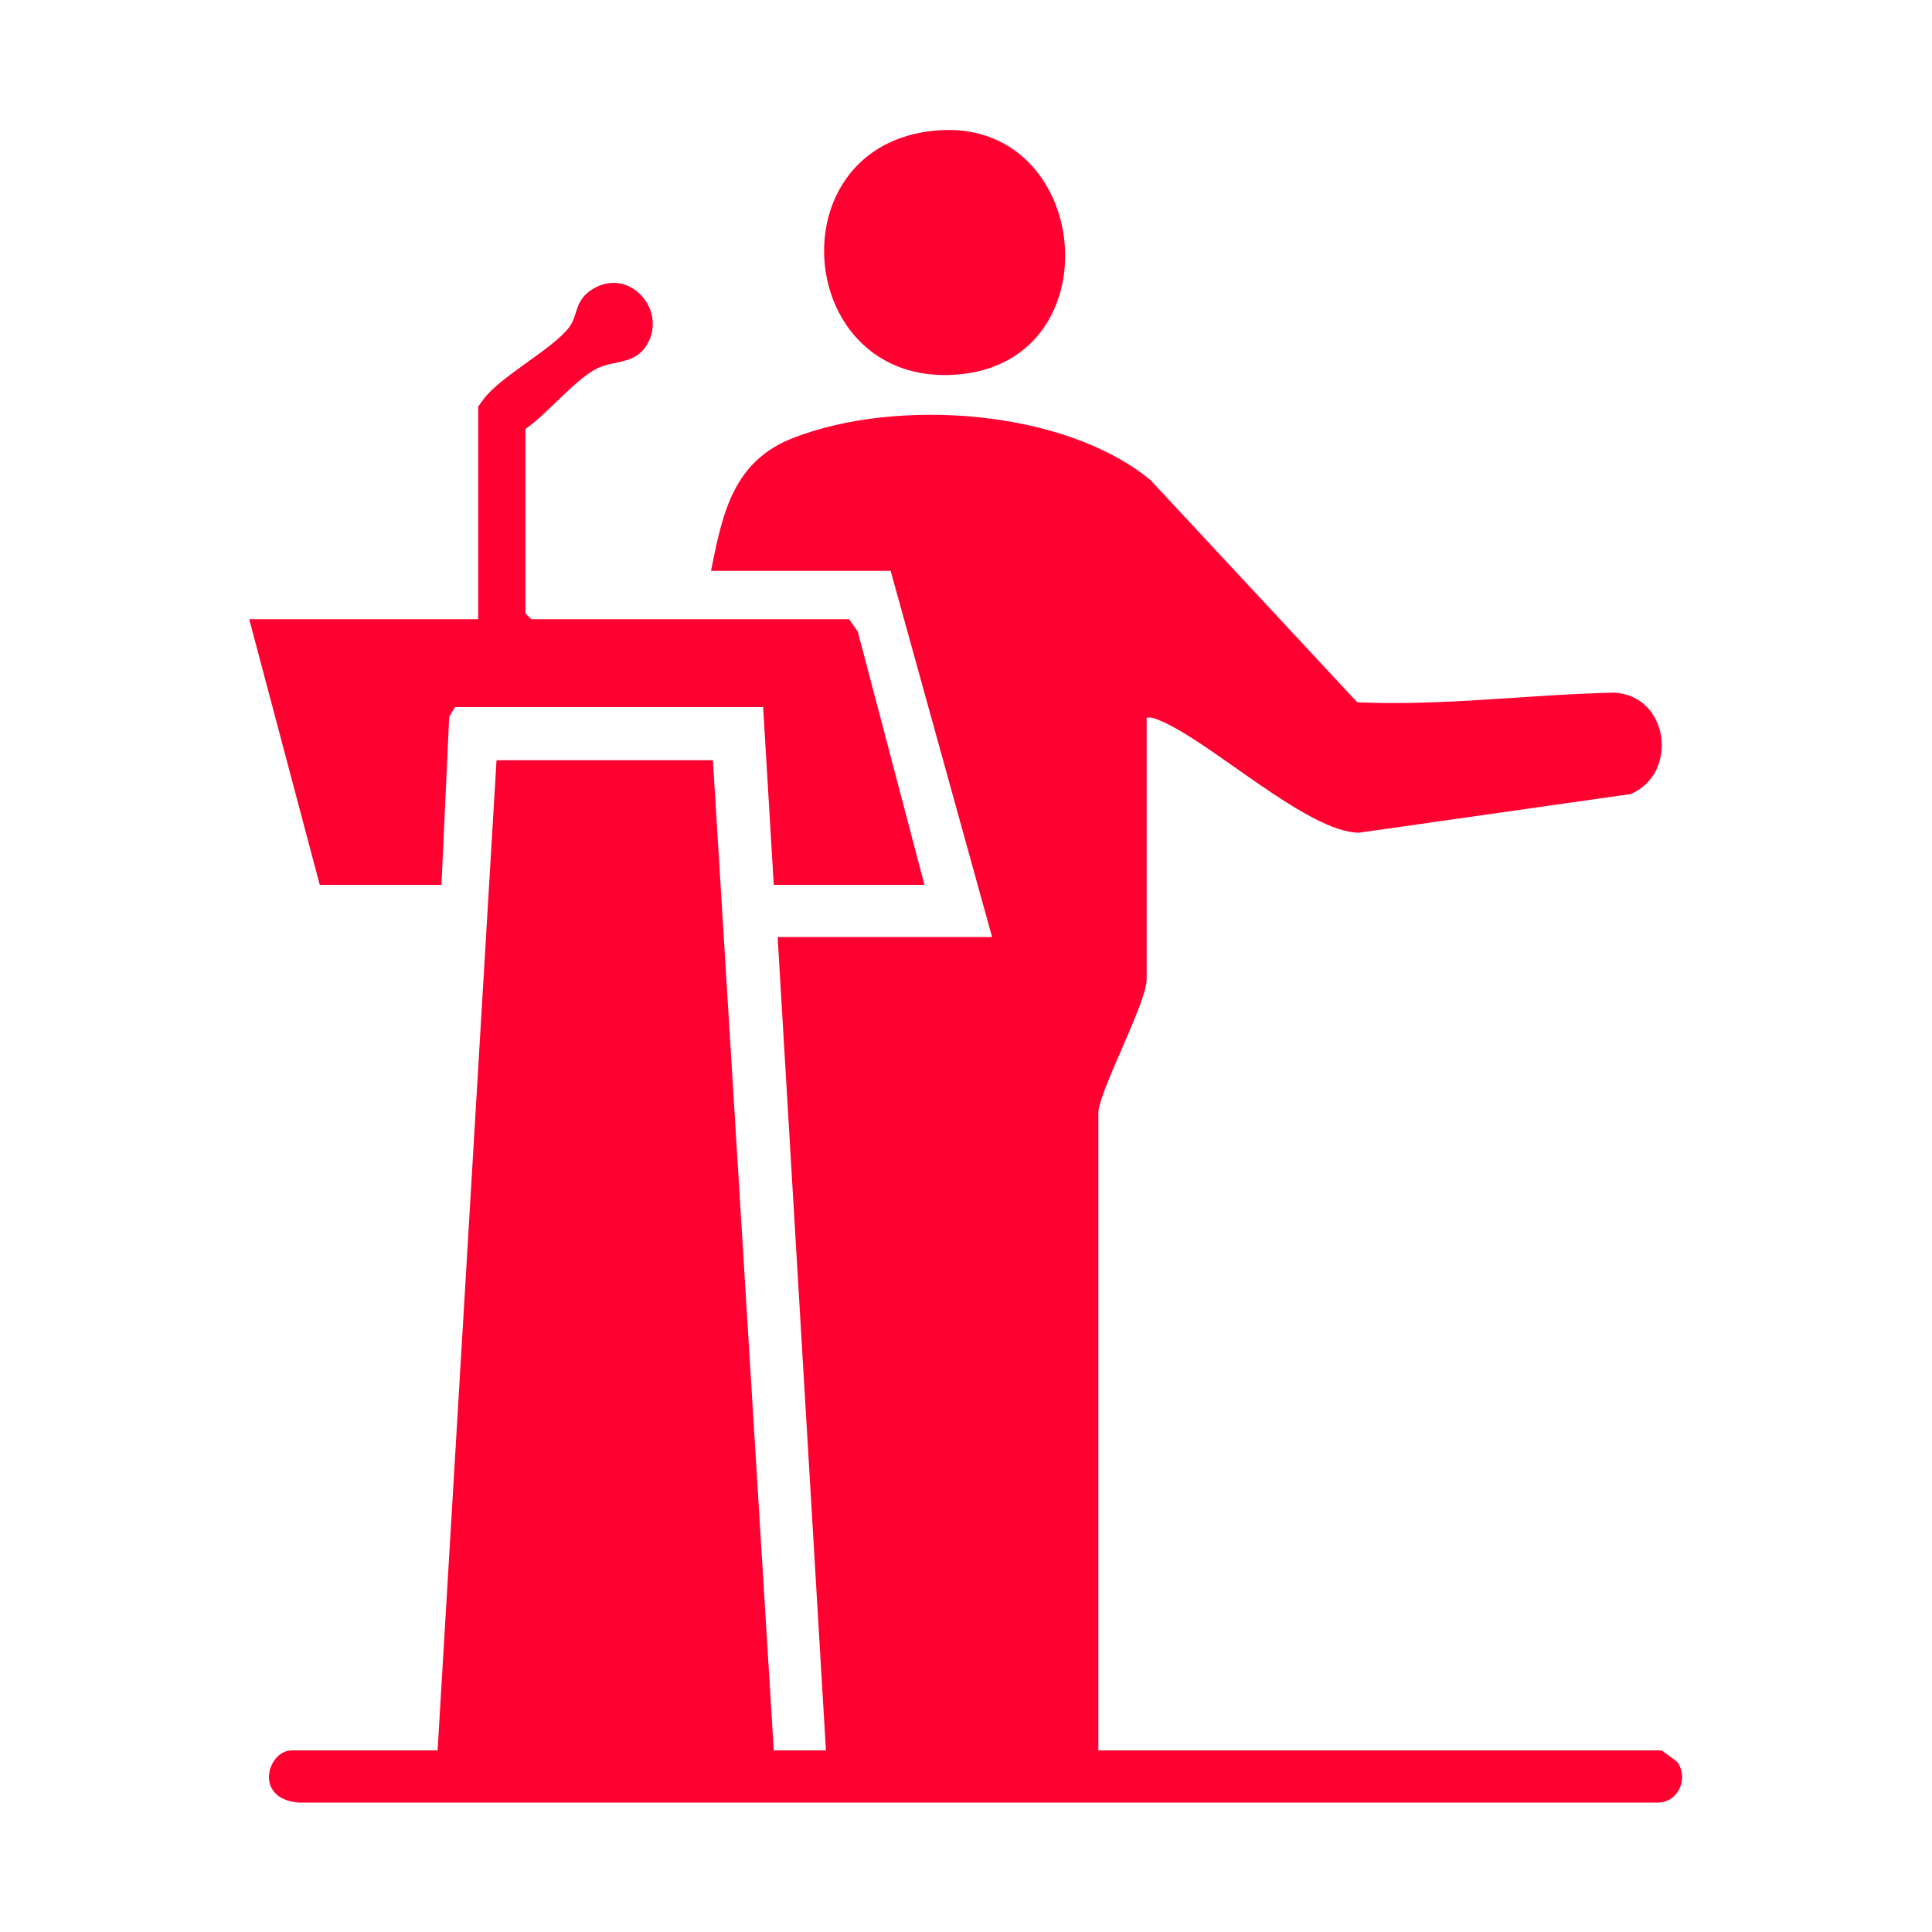 <?xml version="1.0" encoding="UTF-8"?>
<svg xmlns="http://www.w3.org/2000/svg" id="Layer_1" data-name="Layer 1" viewBox="0 0 20 20">
  <defs>
    <style>
      .cls-1 {
        fill: #ff0030;
      }
    </style>
  </defs>
  <path class="cls-1" d="M11.87,7.44v2.7c0,.24-.5,1.17-.5,1.38v6.6h5.83s.16.11.17.13c.11.17,0,.41-.21.41H3.09c-.47-.04-.32-.54-.07-.54h1.51l.61-10.25h2.24l.63,10.25h.54l-.5-8.42h2.22l-1.05-3.79h-1.86c.12-.6.23-1.14.86-1.38,1.06-.41,2.79-.3,3.69.44l2.14,2.3c.88.04,1.77-.08,2.66-.1.57.03.67.84.17,1.05l-2.81.4c-.53,0-1.53-.94-2.06-1.16-.05-.02-.09-.04-.14-.03Z"></path>
  <path class="cls-1" d="M9.58,9.16h-1.57l-.11-1.84h-3.19l-.06.1-.08,1.74h-1.26l-.73-2.75h2.37v-2.2s.06-.09.1-.13c.2-.22.68-.48.84-.69.1-.13.05-.28.25-.4.38-.23.78.23.55.59-.12.19-.33.15-.5.23-.22.1-.53.48-.75.63v1.91l.06.06h3.29l.09.13.69,2.62Z"></path>
  <path class="cls-1" d="M9.61,1.36c1.66-.23,1.96,2.31.37,2.51-1.72.21-1.99-2.29-.37-2.51Z"></path>
</svg>

